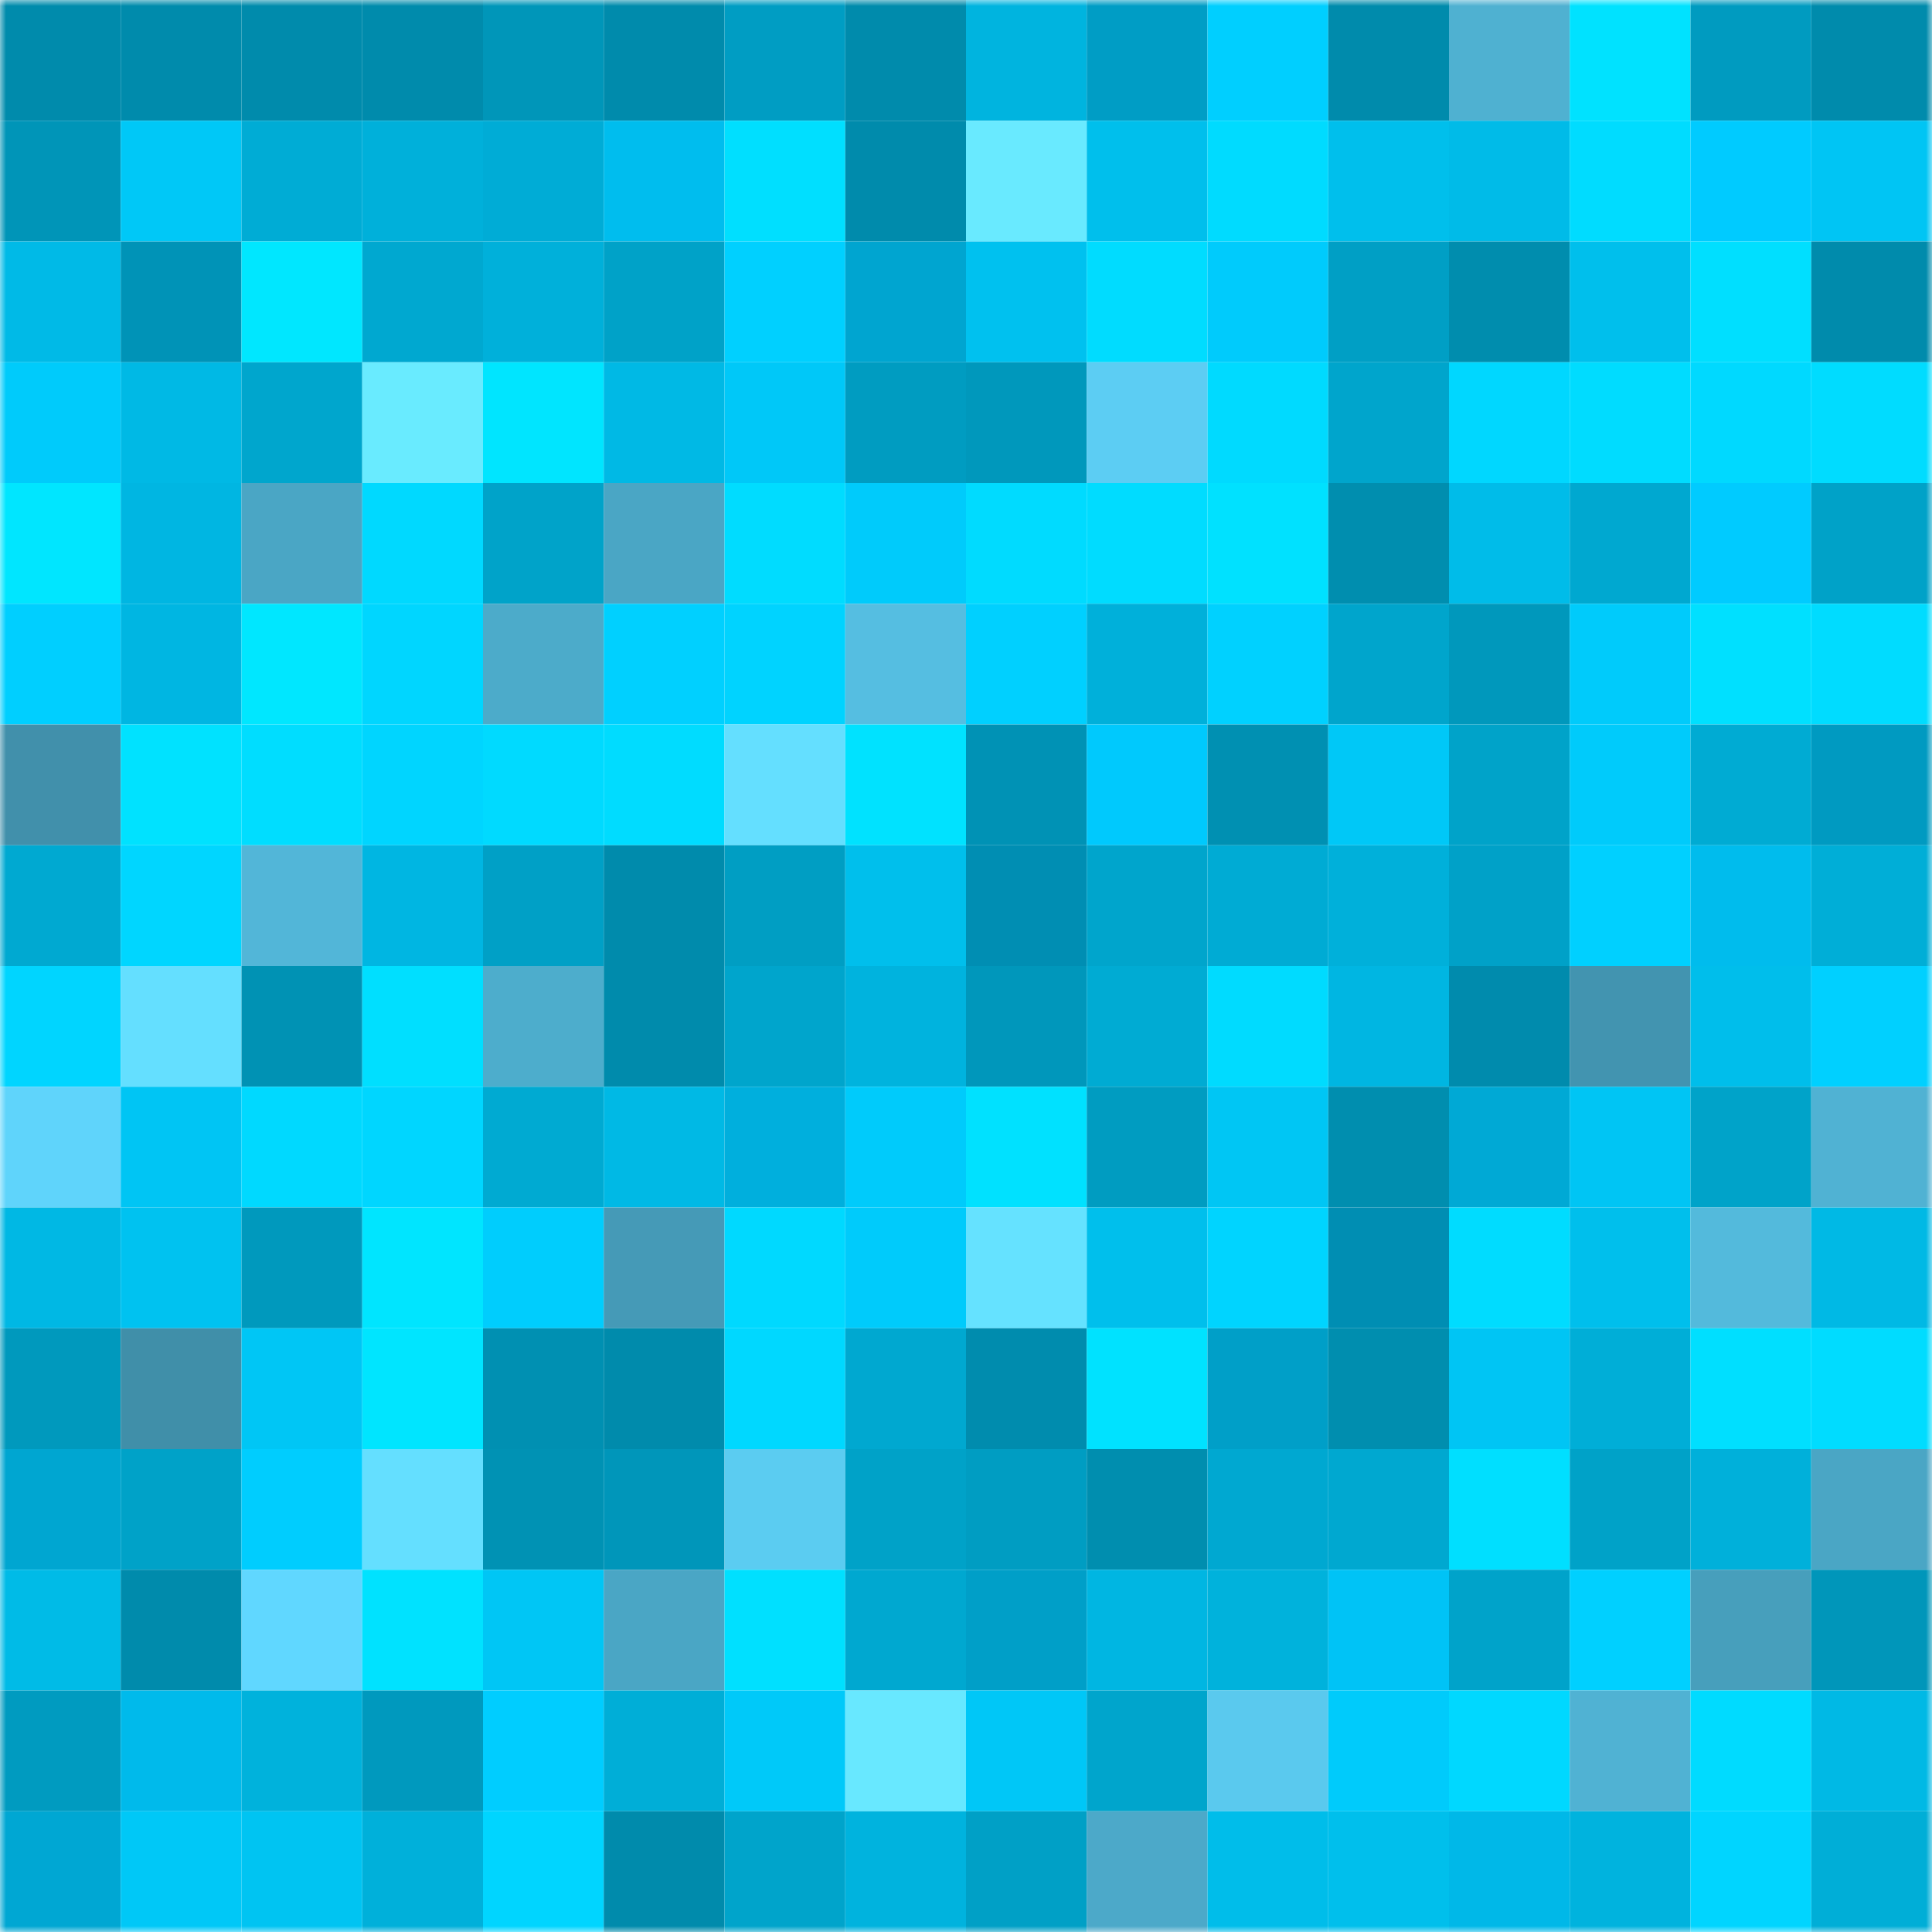 <svg viewBox="0 0 160 160" fill="none" role="img" xmlns="http://www.w3.org/2000/svg" width="240" height="240" name="ens%2Cgreenbrier.eth"><mask id="1900622832" mask-type="alpha" maskUnits="userSpaceOnUse" x="0" y="0" width="160" height="160"><rect width="160" height="160" fill="#FFFFFF"></rect></mask><g mask="url(#1900622832)"><rect x="0" y="0" width="10" height="10" fill="#008bac"></rect><rect x="10" y="0" width="10" height="10" fill="#008bac"></rect><rect x="20" y="0" width="10" height="10" fill="#008bac"></rect><rect x="30" y="0" width="10" height="10" fill="#008bac"></rect><rect x="40" y="0" width="10" height="10" fill="#0096b9"></rect><rect x="50" y="0" width="10" height="10" fill="#008bac"></rect><rect x="60" y="0" width="10" height="10" fill="#009dc3"></rect><rect x="70" y="0" width="10" height="10" fill="#008bac"></rect><rect x="80" y="0" width="10" height="10" fill="#00b4df"></rect><rect x="90" y="0" width="10" height="10" fill="#009dc5"></rect><rect x="100" y="0" width="10" height="10" fill="#00cfff"></rect><rect x="110" y="0" width="10" height="10" fill="#008bac"></rect><rect x="120" y="0" width="10" height="10" fill="#4fb1d1"></rect><rect x="130" y="0" width="10" height="10" fill="#00e2ff"></rect><rect x="140" y="0" width="10" height="10" fill="#009bc0"></rect><rect x="150" y="0" width="10" height="10" fill="#008bac"></rect><rect x="0" y="10" width="10" height="10" fill="#0095b8"></rect><rect x="10" y="10" width="10" height="10" fill="#00c8f7"></rect><rect x="20" y="10" width="10" height="10" fill="#00acd5"></rect><rect x="30" y="10" width="10" height="10" fill="#00b0da"></rect><rect x="40" y="10" width="10" height="10" fill="#00acd6"></rect><rect x="50" y="10" width="10" height="10" fill="#00bdee"></rect><rect x="60" y="10" width="10" height="10" fill="#00dfff"></rect><rect x="70" y="10" width="10" height="10" fill="#008bac"></rect><rect x="80" y="10" width="10" height="10" fill="#69eaff"></rect><rect x="90" y="10" width="10" height="10" fill="#00bfec"></rect><rect x="100" y="10" width="10" height="10" fill="#00dbff"></rect><rect x="110" y="10" width="10" height="10" fill="#00bfec"></rect><rect x="120" y="10" width="10" height="10" fill="#00bbe8"></rect><rect x="130" y="10" width="10" height="10" fill="#00dcff"></rect><rect x="140" y="10" width="10" height="10" fill="#00cbff"></rect><rect x="150" y="10" width="10" height="10" fill="#00c5f4"></rect><rect x="0" y="20" width="10" height="10" fill="#00bae7"></rect><rect x="10" y="20" width="10" height="10" fill="#0093b7"></rect><rect x="20" y="20" width="10" height="10" fill="#00e7ff"></rect><rect x="30" y="20" width="10" height="10" fill="#00a8d0"></rect><rect x="40" y="20" width="10" height="10" fill="#00b0da"></rect><rect x="50" y="20" width="10" height="10" fill="#00a2c8"></rect><rect x="60" y="20" width="10" height="10" fill="#00d0ff"></rect><rect x="70" y="20" width="10" height="10" fill="#00a5d0"></rect><rect x="80" y="20" width="10" height="10" fill="#00c1ef"></rect><rect x="90" y="20" width="10" height="10" fill="#00dcff"></rect><rect x="100" y="20" width="10" height="10" fill="#00cbfc"></rect><rect x="110" y="20" width="10" height="10" fill="#009fc5"></rect><rect x="120" y="20" width="10" height="10" fill="#008dae"></rect><rect x="130" y="20" width="10" height="10" fill="#00bfec"></rect><rect x="140" y="20" width="10" height="10" fill="#00dfff"></rect><rect x="150" y="20" width="10" height="10" fill="#008bac"></rect><rect x="0" y="30" width="10" height="10" fill="#00cbfb"></rect><rect x="10" y="30" width="10" height="10" fill="#00b9e5"></rect><rect x="20" y="30" width="10" height="10" fill="#00a6cd"></rect><rect x="30" y="30" width="10" height="10" fill="#69ebff"></rect><rect x="40" y="30" width="10" height="10" fill="#00e5ff"></rect><rect x="50" y="30" width="10" height="10" fill="#00b9e5"></rect><rect x="60" y="30" width="10" height="10" fill="#00c8f8"></rect><rect x="70" y="30" width="10" height="10" fill="#009cc1"></rect><rect x="80" y="30" width="10" height="10" fill="#0098bc"></rect><rect x="90" y="30" width="10" height="10" fill="#5ccdf3"></rect><rect x="100" y="30" width="10" height="10" fill="#00daff"></rect><rect x="110" y="30" width="10" height="10" fill="#00a5cc"></rect><rect x="120" y="30" width="10" height="10" fill="#00d7ff"></rect><rect x="130" y="30" width="10" height="10" fill="#00dcff"></rect><rect x="140" y="30" width="10" height="10" fill="#00d9ff"></rect><rect x="150" y="30" width="10" height="10" fill="#00dcff"></rect><rect x="0" y="40" width="10" height="10" fill="#00e6ff"></rect><rect x="10" y="40" width="10" height="10" fill="#00b6e2"></rect><rect x="20" y="40" width="10" height="10" fill="#4aa6c5"></rect><rect x="30" y="40" width="10" height="10" fill="#00d9ff"></rect><rect x="40" y="40" width="10" height="10" fill="#00a3c9"></rect><rect x="50" y="40" width="10" height="10" fill="#4aa6c5"></rect><rect x="60" y="40" width="10" height="10" fill="#00dcff"></rect><rect x="70" y="40" width="10" height="10" fill="#00cbfb"></rect><rect x="80" y="40" width="10" height="10" fill="#00dbff"></rect><rect x="90" y="40" width="10" height="10" fill="#00dcff"></rect><rect x="100" y="40" width="10" height="10" fill="#00e1ff"></rect><rect x="110" y="40" width="10" height="10" fill="#008eaf"></rect><rect x="120" y="40" width="10" height="10" fill="#00bce9"></rect><rect x="130" y="40" width="10" height="10" fill="#00a8d0"></rect><rect x="140" y="40" width="10" height="10" fill="#00cbff"></rect><rect x="150" y="40" width="10" height="10" fill="#00a2c8"></rect><rect x="0" y="50" width="10" height="10" fill="#00cfff"></rect><rect x="10" y="50" width="10" height="10" fill="#00b6e2"></rect><rect x="20" y="50" width="10" height="10" fill="#00e7ff"></rect><rect x="30" y="50" width="10" height="10" fill="#00d6ff"></rect><rect x="40" y="50" width="10" height="10" fill="#4cabca"></rect><rect x="50" y="50" width="10" height="10" fill="#00d0ff"></rect><rect x="60" y="50" width="10" height="10" fill="#00d3ff"></rect><rect x="70" y="50" width="10" height="10" fill="#55bee1"></rect><rect x="80" y="50" width="10" height="10" fill="#00d0ff"></rect><rect x="90" y="50" width="10" height="10" fill="#00b0da"></rect><rect x="100" y="50" width="10" height="10" fill="#00d1ff"></rect><rect x="110" y="50" width="10" height="10" fill="#00a5cc"></rect><rect x="120" y="50" width="10" height="10" fill="#0098bc"></rect><rect x="130" y="50" width="10" height="10" fill="#00cbfb"></rect><rect x="140" y="50" width="10" height="10" fill="#00e0ff"></rect><rect x="150" y="50" width="10" height="10" fill="#00dcff"></rect><rect x="0" y="60" width="10" height="10" fill="#4190ab"></rect><rect x="10" y="60" width="10" height="10" fill="#00e2ff"></rect><rect x="20" y="60" width="10" height="10" fill="#00ddff"></rect><rect x="30" y="60" width="10" height="10" fill="#00d5ff"></rect><rect x="40" y="60" width="10" height="10" fill="#00daff"></rect><rect x="50" y="60" width="10" height="10" fill="#00dcff"></rect><rect x="60" y="60" width="10" height="10" fill="#64dfff"></rect><rect x="70" y="60" width="10" height="10" fill="#00e2ff"></rect><rect x="80" y="60" width="10" height="10" fill="#0092b5"></rect><rect x="90" y="60" width="10" height="10" fill="#00c9fd"></rect><rect x="100" y="60" width="10" height="10" fill="#0090b2"></rect><rect x="110" y="60" width="10" height="10" fill="#00c8f7"></rect><rect x="120" y="60" width="10" height="10" fill="#00a3c9"></rect><rect x="130" y="60" width="10" height="10" fill="#00cbfb"></rect><rect x="140" y="60" width="10" height="10" fill="#00abd3"></rect><rect x="150" y="60" width="10" height="10" fill="#009ac1"></rect><rect x="0" y="70" width="10" height="10" fill="#00a9d1"></rect><rect x="10" y="70" width="10" height="10" fill="#00d6ff"></rect><rect x="20" y="70" width="10" height="10" fill="#52b6d8"></rect><rect x="30" y="70" width="10" height="10" fill="#00b6e2"></rect><rect x="40" y="70" width="10" height="10" fill="#00a0c6"></rect><rect x="50" y="70" width="10" height="10" fill="#008bac"></rect><rect x="60" y="70" width="10" height="10" fill="#009ec3"></rect><rect x="70" y="70" width="10" height="10" fill="#00bfec"></rect><rect x="80" y="70" width="10" height="10" fill="#008eb3"></rect><rect x="90" y="70" width="10" height="10" fill="#00a5cc"></rect><rect x="100" y="70" width="10" height="10" fill="#00abd4"></rect><rect x="110" y="70" width="10" height="10" fill="#00b0da"></rect><rect x="120" y="70" width="10" height="10" fill="#00a1c8"></rect><rect x="130" y="70" width="10" height="10" fill="#00d0ff"></rect><rect x="140" y="70" width="10" height="10" fill="#00bced"></rect><rect x="150" y="70" width="10" height="10" fill="#00aed7"></rect><rect x="0" y="80" width="10" height="10" fill="#00d5ff"></rect><rect x="10" y="80" width="10" height="10" fill="#64dfff"></rect><rect x="20" y="80" width="10" height="10" fill="#0092b4"></rect><rect x="30" y="80" width="10" height="10" fill="#00dfff"></rect><rect x="40" y="80" width="10" height="10" fill="#4dadcc"></rect><rect x="50" y="80" width="10" height="10" fill="#008bac"></rect><rect x="60" y="80" width="10" height="10" fill="#00a5cc"></rect><rect x="70" y="80" width="10" height="10" fill="#00b3de"></rect><rect x="80" y="80" width="10" height="10" fill="#0097bb"></rect><rect x="90" y="80" width="10" height="10" fill="#00abd3"></rect><rect x="100" y="80" width="10" height="10" fill="#00dbff"></rect><rect x="110" y="80" width="10" height="10" fill="#00b6e2"></rect><rect x="120" y="80" width="10" height="10" fill="#008bad"></rect><rect x="130" y="80" width="10" height="10" fill="#4294b0"></rect><rect x="140" y="80" width="10" height="10" fill="#00beeb"></rect><rect x="150" y="80" width="10" height="10" fill="#00d0ff"></rect><rect x="0" y="90" width="10" height="10" fill="#5fd4fb"></rect><rect x="10" y="90" width="10" height="10" fill="#00c5f4"></rect><rect x="20" y="90" width="10" height="10" fill="#00d9ff"></rect><rect x="30" y="90" width="10" height="10" fill="#00d6ff"></rect><rect x="40" y="90" width="10" height="10" fill="#00aad2"></rect><rect x="50" y="90" width="10" height="10" fill="#00b9e5"></rect><rect x="60" y="90" width="10" height="10" fill="#00afdd"></rect><rect x="70" y="90" width="10" height="10" fill="#00cbfb"></rect><rect x="80" y="90" width="10" height="10" fill="#00e1ff"></rect><rect x="90" y="90" width="10" height="10" fill="#009cc1"></rect><rect x="100" y="90" width="10" height="10" fill="#00c6f4"></rect><rect x="110" y="90" width="10" height="10" fill="#008eaf"></rect><rect x="120" y="90" width="10" height="10" fill="#00a9d5"></rect><rect x="130" y="90" width="10" height="10" fill="#00c5f4"></rect><rect x="140" y="90" width="10" height="10" fill="#00a3c9"></rect><rect x="150" y="90" width="10" height="10" fill="#50b2d3"></rect><rect x="0" y="100" width="10" height="10" fill="#00b8e4"></rect><rect x="10" y="100" width="10" height="10" fill="#00c2f0"></rect><rect x="20" y="100" width="10" height="10" fill="#0099bd"></rect><rect x="30" y="100" width="10" height="10" fill="#00e5ff"></rect><rect x="40" y="100" width="10" height="10" fill="#00cdfd"></rect><rect x="50" y="100" width="10" height="10" fill="#459ab7"></rect><rect x="60" y="100" width="10" height="10" fill="#00d9ff"></rect><rect x="70" y="100" width="10" height="10" fill="#00cbfb"></rect><rect x="80" y="100" width="10" height="10" fill="#65e2ff"></rect><rect x="90" y="100" width="10" height="10" fill="#00bfec"></rect><rect x="100" y="100" width="10" height="10" fill="#00d4ff"></rect><rect x="110" y="100" width="10" height="10" fill="#008eb3"></rect><rect x="120" y="100" width="10" height="10" fill="#00dcff"></rect><rect x="130" y="100" width="10" height="10" fill="#00bfec"></rect><rect x="140" y="100" width="10" height="10" fill="#53badc"></rect><rect x="150" y="100" width="10" height="10" fill="#00b9e5"></rect><rect x="0" y="110" width="10" height="10" fill="#0099bd"></rect><rect x="10" y="110" width="10" height="10" fill="#408fa9"></rect><rect x="20" y="110" width="10" height="10" fill="#00c6f5"></rect><rect x="30" y="110" width="10" height="10" fill="#00e5ff"></rect><rect x="40" y="110" width="10" height="10" fill="#0090b2"></rect><rect x="50" y="110" width="10" height="10" fill="#008bac"></rect><rect x="60" y="110" width="10" height="10" fill="#00d8ff"></rect><rect x="70" y="110" width="10" height="10" fill="#00a8d0"></rect><rect x="80" y="110" width="10" height="10" fill="#008cae"></rect><rect x="90" y="110" width="10" height="10" fill="#00e2ff"></rect><rect x="100" y="110" width="10" height="10" fill="#009fc8"></rect><rect x="110" y="110" width="10" height="10" fill="#008eaf"></rect><rect x="120" y="110" width="10" height="10" fill="#00c5f4"></rect><rect x="130" y="110" width="10" height="10" fill="#00aed7"></rect><rect x="140" y="110" width="10" height="10" fill="#00dfff"></rect><rect x="150" y="110" width="10" height="10" fill="#00dcff"></rect><rect x="0" y="120" width="10" height="10" fill="#00a6d1"></rect><rect x="10" y="120" width="10" height="10" fill="#00a2c8"></rect><rect x="20" y="120" width="10" height="10" fill="#00cdfe"></rect><rect x="30" y="120" width="10" height="10" fill="#64dfff"></rect><rect x="40" y="120" width="10" height="10" fill="#0092b4"></rect><rect x="50" y="120" width="10" height="10" fill="#0096ba"></rect><rect x="60" y="120" width="10" height="10" fill="#5bccf1"></rect><rect x="70" y="120" width="10" height="10" fill="#00a2c8"></rect><rect x="80" y="120" width="10" height="10" fill="#009dc2"></rect><rect x="90" y="120" width="10" height="10" fill="#008eaf"></rect><rect x="100" y="120" width="10" height="10" fill="#00a8d1"></rect><rect x="110" y="120" width="10" height="10" fill="#00a8d0"></rect><rect x="120" y="120" width="10" height="10" fill="#00dfff"></rect><rect x="130" y="120" width="10" height="10" fill="#00a2c8"></rect><rect x="140" y="120" width="10" height="10" fill="#00b0da"></rect><rect x="150" y="120" width="10" height="10" fill="#4aa6c5"></rect><rect x="0" y="130" width="10" height="10" fill="#00bbe7"></rect><rect x="10" y="130" width="10" height="10" fill="#008bac"></rect><rect x="20" y="130" width="10" height="10" fill="#60d7ff"></rect><rect x="30" y="130" width="10" height="10" fill="#00e2ff"></rect><rect x="40" y="130" width="10" height="10" fill="#00c6f5"></rect><rect x="50" y="130" width="10" height="10" fill="#4aa6c5"></rect><rect x="60" y="130" width="10" height="10" fill="#00e0ff"></rect><rect x="70" y="130" width="10" height="10" fill="#00a8d0"></rect><rect x="80" y="130" width="10" height="10" fill="#009fc8"></rect><rect x="90" y="130" width="10" height="10" fill="#00b6e2"></rect><rect x="100" y="130" width="10" height="10" fill="#00b2dc"></rect><rect x="110" y="130" width="10" height="10" fill="#00c3f6"></rect><rect x="120" y="130" width="10" height="10" fill="#00a3ca"></rect><rect x="130" y="130" width="10" height="10" fill="#00d0ff"></rect><rect x="140" y="130" width="10" height="10" fill="#479fbc"></rect><rect x="150" y="130" width="10" height="10" fill="#0096ba"></rect><rect x="0" y="140" width="10" height="10" fill="#009bc0"></rect><rect x="10" y="140" width="10" height="10" fill="#00baeb"></rect><rect x="20" y="140" width="10" height="10" fill="#00b2dc"></rect><rect x="30" y="140" width="10" height="10" fill="#0099be"></rect><rect x="40" y="140" width="10" height="10" fill="#00cdff"></rect><rect x="50" y="140" width="10" height="10" fill="#00aed7"></rect><rect x="60" y="140" width="10" height="10" fill="#00c9f9"></rect><rect x="70" y="140" width="10" height="10" fill="#68e8ff"></rect><rect x="80" y="140" width="10" height="10" fill="#00c7f7"></rect><rect x="90" y="140" width="10" height="10" fill="#00a5cc"></rect><rect x="100" y="140" width="10" height="10" fill="#5ac9ee"></rect><rect x="110" y="140" width="10" height="10" fill="#00cbfb"></rect><rect x="120" y="140" width="10" height="10" fill="#00d8ff"></rect><rect x="130" y="140" width="10" height="10" fill="#50b2d3"></rect><rect x="140" y="140" width="10" height="10" fill="#00dbff"></rect><rect x="150" y="140" width="10" height="10" fill="#00b9e5"></rect><rect x="0" y="150" width="10" height="10" fill="#00a7d3"></rect><rect x="10" y="150" width="10" height="10" fill="#00c8f7"></rect><rect x="20" y="150" width="10" height="10" fill="#00c4f2"></rect><rect x="30" y="150" width="10" height="10" fill="#00b0da"></rect><rect x="40" y="150" width="10" height="10" fill="#00d5ff"></rect><rect x="50" y="150" width="10" height="10" fill="#008bac"></rect><rect x="60" y="150" width="10" height="10" fill="#00a4cb"></rect><rect x="70" y="150" width="10" height="10" fill="#00b3de"></rect><rect x="80" y="150" width="10" height="10" fill="#00a0c6"></rect><rect x="90" y="150" width="10" height="10" fill="#4ca9c9"></rect><rect x="100" y="150" width="10" height="10" fill="#00bdea"></rect><rect x="110" y="150" width="10" height="10" fill="#00bfec"></rect><rect x="120" y="150" width="10" height="10" fill="#00b8e8"></rect><rect x="130" y="150" width="10" height="10" fill="#00b3de"></rect><rect x="140" y="150" width="10" height="10" fill="#00d5ff"></rect><rect x="150" y="150" width="10" height="10" fill="#00aed7"></rect></g></svg>